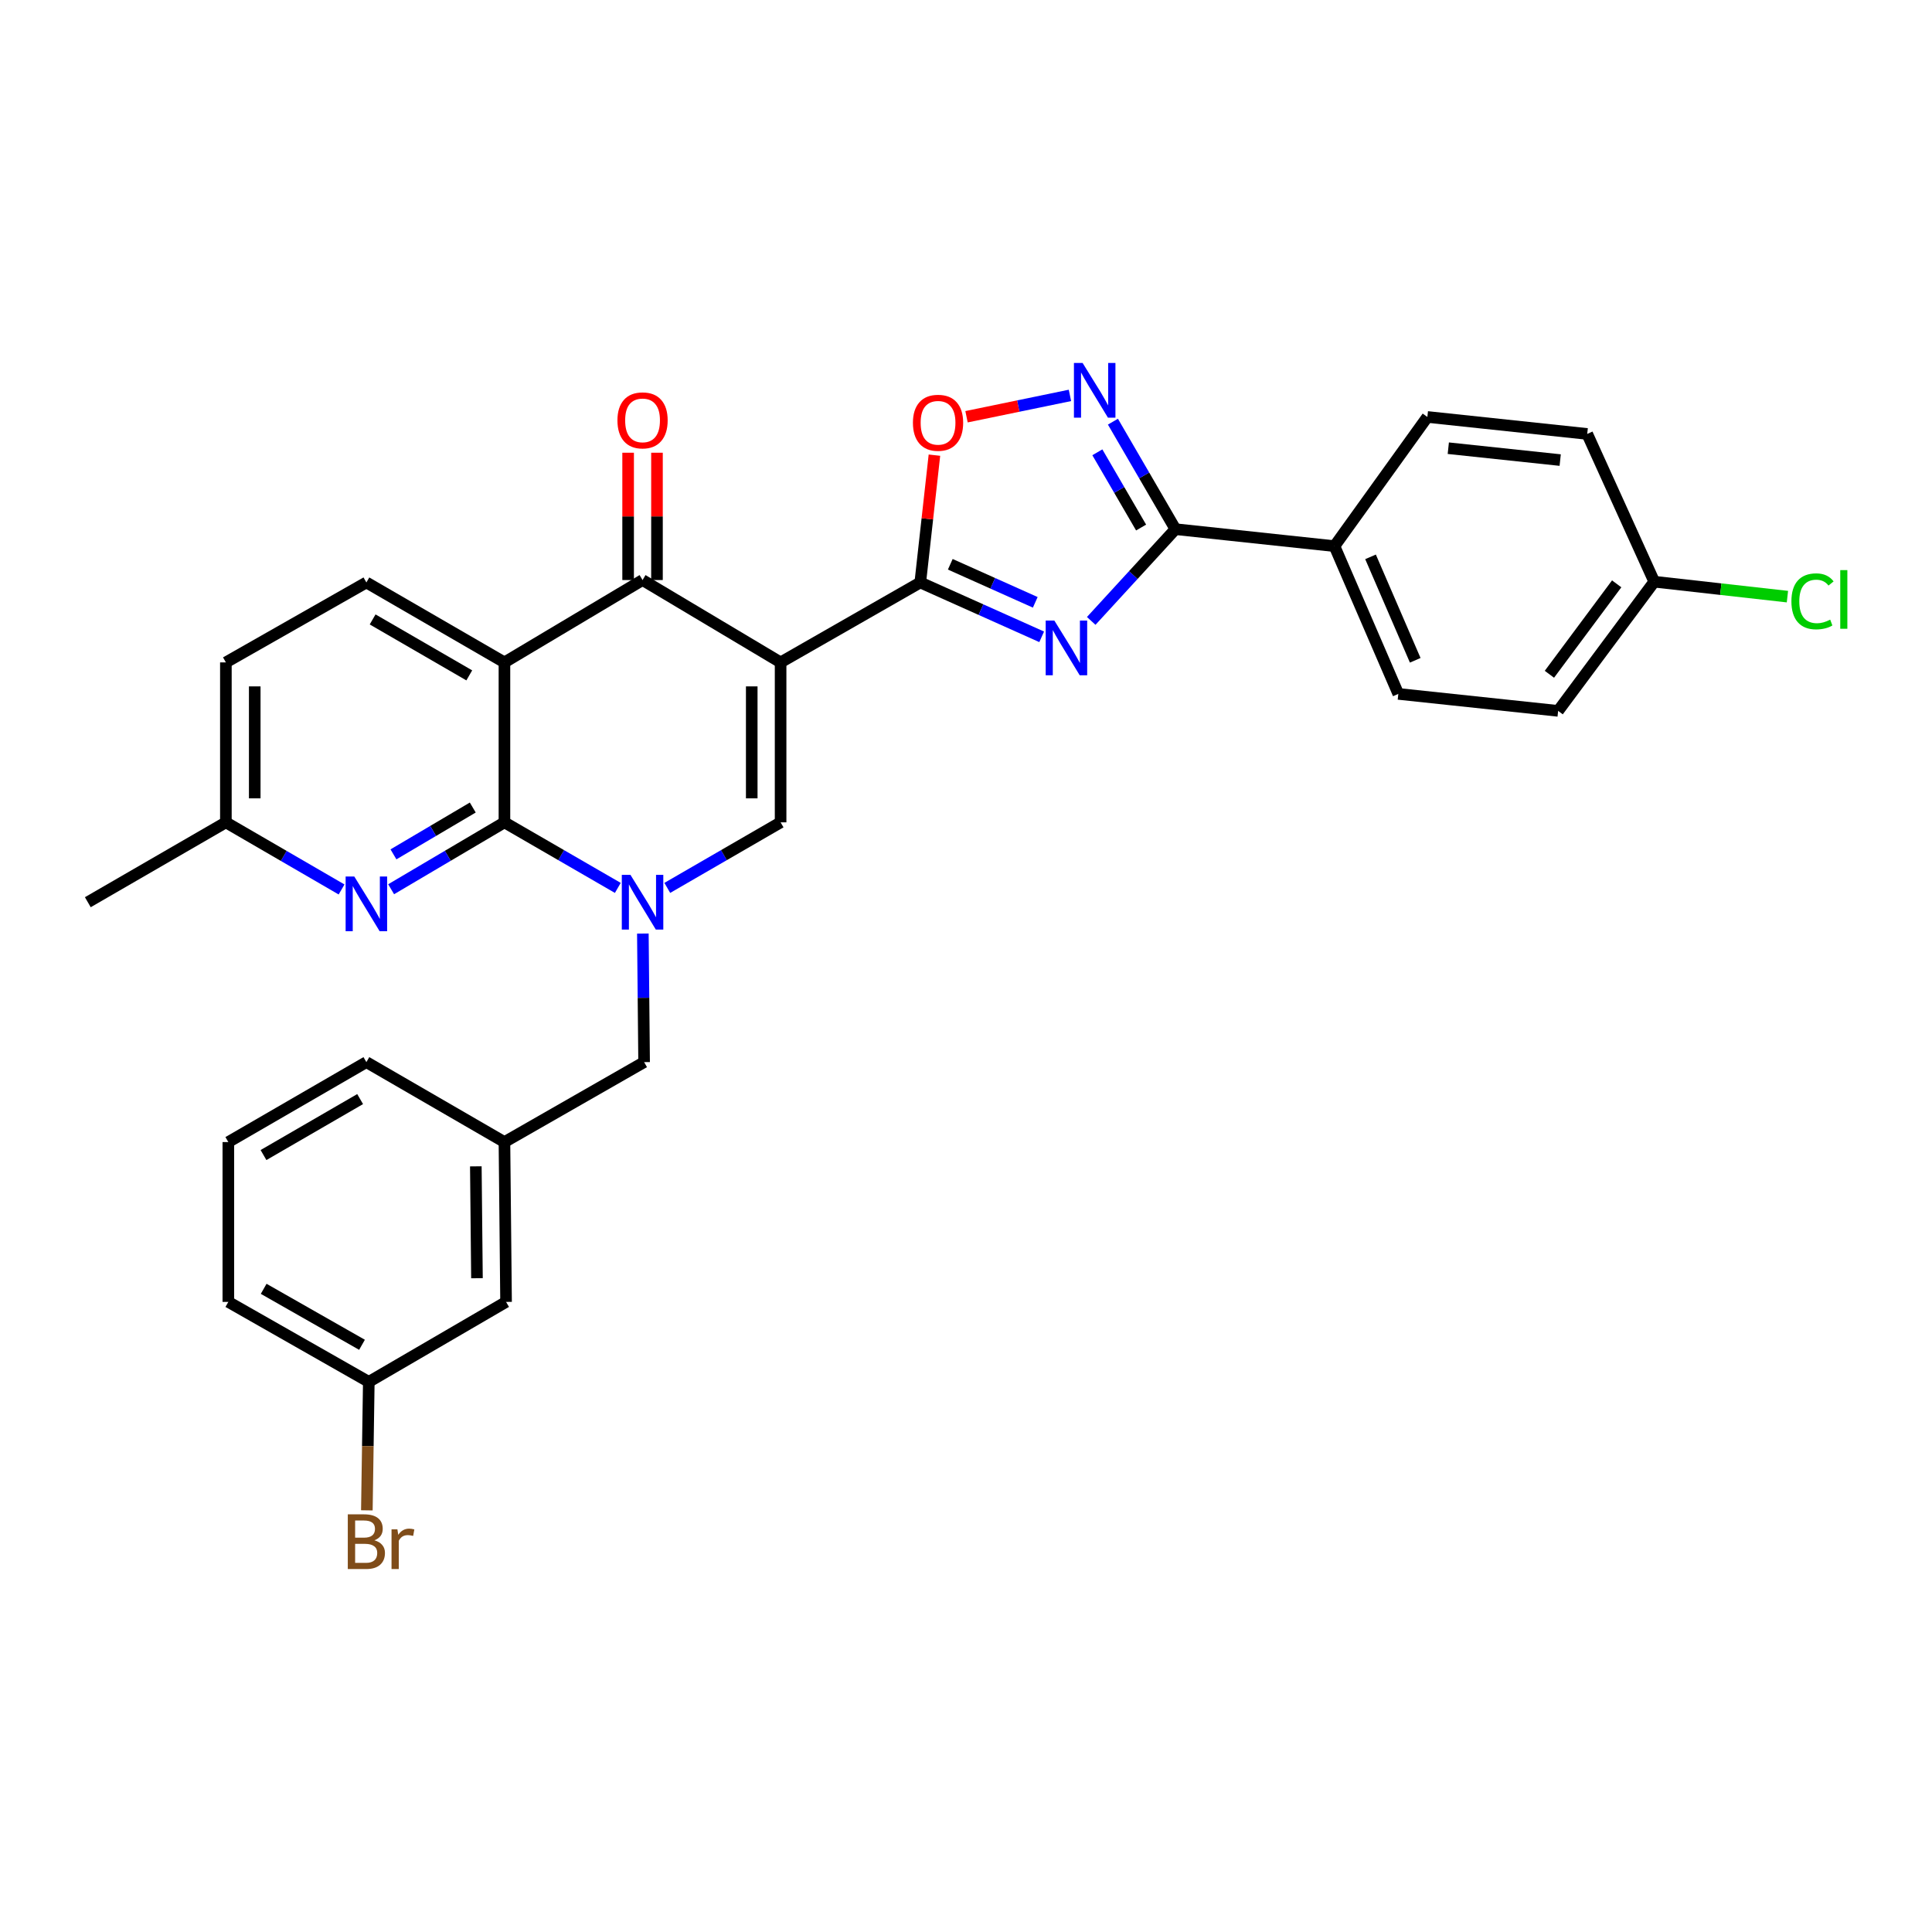 <?xml version='1.0' encoding='iso-8859-1'?>
<svg version='1.1' baseProfile='full'
              xmlns='http://www.w3.org/2000/svg'
                      xmlns:rdkit='http://www.rdkit.org/xml'
                      xmlns:xlink='http://www.w3.org/1999/xlink'
                  xml:space='preserve'
width='1000px' height='1000px' viewBox='0 0 1000 1000'>
<!-- END OF HEADER -->
<rect style='opacity:1.0;fill:#FFFFFF;stroke:none' width='1000' height='1000' x='0' y='0'> </rect>
<path class='bond-2' d='M 404.037,342.856 L 476.335,301.483' style='fill:none;fill-rule:evenodd;stroke:#000000;stroke-width:6px;stroke-linecap:butt;stroke-linejoin:miter;stroke-opacity:1' />
<path class='bond-5' d='M 404.037,342.856 L 332.584,300.23' style='fill:none;fill-rule:evenodd;stroke:#000000;stroke-width:6px;stroke-linecap:butt;stroke-linejoin:miter;stroke-opacity:1' />
<path class='bond-6' d='M 404.037,342.856 L 404.037,425.643' style='fill:none;fill-rule:evenodd;stroke:#000000;stroke-width:6px;stroke-linecap:butt;stroke-linejoin:miter;stroke-opacity:1' />
<path class='bond-6' d='M 389.1,355.274 L 389.1,413.225' style='fill:none;fill-rule:evenodd;stroke:#000000;stroke-width:6px;stroke-linecap:butt;stroke-linejoin:miter;stroke-opacity:1' />
<path class='bond-0' d='M 345.388,459.575 L 374.712,442.609' style='fill:none;fill-rule:evenodd;stroke:#0000FF;stroke-width:6px;stroke-linecap:butt;stroke-linejoin:miter;stroke-opacity:1' />
<path class='bond-0' d='M 374.712,442.609 L 404.037,425.643' style='fill:none;fill-rule:evenodd;stroke:#000000;stroke-width:6px;stroke-linecap:butt;stroke-linejoin:miter;stroke-opacity:1' />
<path class='bond-1' d='M 319.78,459.578 L 290.439,442.611' style='fill:none;fill-rule:evenodd;stroke:#0000FF;stroke-width:6px;stroke-linecap:butt;stroke-linejoin:miter;stroke-opacity:1' />
<path class='bond-1' d='M 290.439,442.611 L 261.098,425.643' style='fill:none;fill-rule:evenodd;stroke:#000000;stroke-width:6px;stroke-linecap:butt;stroke-linejoin:miter;stroke-opacity:1' />
<path class='bond-12' d='M 332.742,483.212 L 333.065,516.483' style='fill:none;fill-rule:evenodd;stroke:#0000FF;stroke-width:6px;stroke-linecap:butt;stroke-linejoin:miter;stroke-opacity:1' />
<path class='bond-12' d='M 333.065,516.483 L 333.389,549.754' style='fill:none;fill-rule:evenodd;stroke:#000000;stroke-width:6px;stroke-linecap:butt;stroke-linejoin:miter;stroke-opacity:1' />
<path class='bond-10' d='M 261.098,425.643 L 231.775,442.957' style='fill:none;fill-rule:evenodd;stroke:#000000;stroke-width:6px;stroke-linecap:butt;stroke-linejoin:miter;stroke-opacity:1' />
<path class='bond-10' d='M 231.775,442.957 L 202.452,460.271' style='fill:none;fill-rule:evenodd;stroke:#0000FF;stroke-width:6px;stroke-linecap:butt;stroke-linejoin:miter;stroke-opacity:1' />
<path class='bond-10' d='M 244.707,417.976 L 224.181,430.096' style='fill:none;fill-rule:evenodd;stroke:#000000;stroke-width:6px;stroke-linecap:butt;stroke-linejoin:miter;stroke-opacity:1' />
<path class='bond-10' d='M 224.181,430.096 L 203.655,442.216' style='fill:none;fill-rule:evenodd;stroke:#0000FF;stroke-width:6px;stroke-linecap:butt;stroke-linejoin:miter;stroke-opacity:1' />
<path class='bond-31' d='M 261.098,425.643 L 261.098,342.856' style='fill:none;fill-rule:evenodd;stroke:#000000;stroke-width:6px;stroke-linecap:butt;stroke-linejoin:miter;stroke-opacity:1' />
<path class='bond-3' d='M 476.335,301.483 L 507.755,315.551' style='fill:none;fill-rule:evenodd;stroke:#000000;stroke-width:6px;stroke-linecap:butt;stroke-linejoin:miter;stroke-opacity:1' />
<path class='bond-3' d='M 507.755,315.551 L 539.175,329.618' style='fill:none;fill-rule:evenodd;stroke:#0000FF;stroke-width:6px;stroke-linecap:butt;stroke-linejoin:miter;stroke-opacity:1' />
<path class='bond-3' d='M 491.865,292.071 L 513.859,301.918' style='fill:none;fill-rule:evenodd;stroke:#000000;stroke-width:6px;stroke-linecap:butt;stroke-linejoin:miter;stroke-opacity:1' />
<path class='bond-3' d='M 513.859,301.918 L 535.852,311.766' style='fill:none;fill-rule:evenodd;stroke:#0000FF;stroke-width:6px;stroke-linecap:butt;stroke-linejoin:miter;stroke-opacity:1' />
<path class='bond-9' d='M 476.335,301.483 L 479.997,268.535' style='fill:none;fill-rule:evenodd;stroke:#000000;stroke-width:6px;stroke-linecap:butt;stroke-linejoin:miter;stroke-opacity:1' />
<path class='bond-9' d='M 479.997,268.535 L 483.658,235.587' style='fill:none;fill-rule:evenodd;stroke:#FF0000;stroke-width:6px;stroke-linecap:butt;stroke-linejoin:miter;stroke-opacity:1' />
<path class='bond-7' d='M 564.812,321.38 L 586.604,297.636' style='fill:none;fill-rule:evenodd;stroke:#0000FF;stroke-width:6px;stroke-linecap:butt;stroke-linejoin:miter;stroke-opacity:1' />
<path class='bond-7' d='M 586.604,297.636 L 608.395,273.893' style='fill:none;fill-rule:evenodd;stroke:#000000;stroke-width:6px;stroke-linecap:butt;stroke-linejoin:miter;stroke-opacity:1' />
<path class='bond-4' d='M 261.098,342.856 L 332.584,300.23' style='fill:none;fill-rule:evenodd;stroke:#000000;stroke-width:6px;stroke-linecap:butt;stroke-linejoin:miter;stroke-opacity:1' />
<path class='bond-11' d='M 261.098,342.856 L 189.637,301.483' style='fill:none;fill-rule:evenodd;stroke:#000000;stroke-width:6px;stroke-linecap:butt;stroke-linejoin:miter;stroke-opacity:1' />
<path class='bond-11' d='M 242.896,349.576 L 192.873,320.615' style='fill:none;fill-rule:evenodd;stroke:#000000;stroke-width:6px;stroke-linecap:butt;stroke-linejoin:miter;stroke-opacity:1' />
<path class='bond-14' d='M 340.052,300.23 L 340.052,267.279' style='fill:none;fill-rule:evenodd;stroke:#000000;stroke-width:6px;stroke-linecap:butt;stroke-linejoin:miter;stroke-opacity:1' />
<path class='bond-14' d='M 340.052,267.279 L 340.052,234.329' style='fill:none;fill-rule:evenodd;stroke:#FF0000;stroke-width:6px;stroke-linecap:butt;stroke-linejoin:miter;stroke-opacity:1' />
<path class='bond-14' d='M 325.116,300.23 L 325.116,267.279' style='fill:none;fill-rule:evenodd;stroke:#000000;stroke-width:6px;stroke-linecap:butt;stroke-linejoin:miter;stroke-opacity:1' />
<path class='bond-14' d='M 325.116,267.279 L 325.116,234.329' style='fill:none;fill-rule:evenodd;stroke:#FF0000;stroke-width:6px;stroke-linecap:butt;stroke-linejoin:miter;stroke-opacity:1' />
<path class='bond-13' d='M 608.395,273.893 L 690.718,282.68' style='fill:none;fill-rule:evenodd;stroke:#000000;stroke-width:6px;stroke-linecap:butt;stroke-linejoin:miter;stroke-opacity:1' />
<path class='bond-32' d='M 608.395,273.893 L 592.222,246.074' style='fill:none;fill-rule:evenodd;stroke:#000000;stroke-width:6px;stroke-linecap:butt;stroke-linejoin:miter;stroke-opacity:1' />
<path class='bond-32' d='M 592.222,246.074 L 576.048,218.255' style='fill:none;fill-rule:evenodd;stroke:#0000FF;stroke-width:6px;stroke-linecap:butt;stroke-linejoin:miter;stroke-opacity:1' />
<path class='bond-32' d='M 590.631,273.054 L 579.309,253.581' style='fill:none;fill-rule:evenodd;stroke:#000000;stroke-width:6px;stroke-linecap:butt;stroke-linejoin:miter;stroke-opacity:1' />
<path class='bond-32' d='M 579.309,253.581 L 567.988,234.108' style='fill:none;fill-rule:evenodd;stroke:#0000FF;stroke-width:6px;stroke-linecap:butt;stroke-linejoin:miter;stroke-opacity:1' />
<path class='bond-8' d='M 553.798,204.66 L 527.035,210.182' style='fill:none;fill-rule:evenodd;stroke:#0000FF;stroke-width:6px;stroke-linecap:butt;stroke-linejoin:miter;stroke-opacity:1' />
<path class='bond-8' d='M 527.035,210.182 L 500.272,215.704' style='fill:none;fill-rule:evenodd;stroke:#FF0000;stroke-width:6px;stroke-linecap:butt;stroke-linejoin:miter;stroke-opacity:1' />
<path class='bond-16' d='M 176.796,460.387 L 146.855,443.015' style='fill:none;fill-rule:evenodd;stroke:#0000FF;stroke-width:6px;stroke-linecap:butt;stroke-linejoin:miter;stroke-opacity:1' />
<path class='bond-16' d='M 146.855,443.015 L 116.915,425.643' style='fill:none;fill-rule:evenodd;stroke:#000000;stroke-width:6px;stroke-linecap:butt;stroke-linejoin:miter;stroke-opacity:1' />
<path class='bond-19' d='M 189.637,301.483 L 116.915,342.856' style='fill:none;fill-rule:evenodd;stroke:#000000;stroke-width:6px;stroke-linecap:butt;stroke-linejoin:miter;stroke-opacity:1' />
<path class='bond-15' d='M 333.389,549.754 L 261.098,591.135' style='fill:none;fill-rule:evenodd;stroke:#000000;stroke-width:6px;stroke-linecap:butt;stroke-linejoin:miter;stroke-opacity:1' />
<path class='bond-17' d='M 690.718,282.68 L 723.768,359.161' style='fill:none;fill-rule:evenodd;stroke:#000000;stroke-width:6px;stroke-linecap:butt;stroke-linejoin:miter;stroke-opacity:1' />
<path class='bond-17' d='M 709.386,288.227 L 732.521,341.764' style='fill:none;fill-rule:evenodd;stroke:#000000;stroke-width:6px;stroke-linecap:butt;stroke-linejoin:miter;stroke-opacity:1' />
<path class='bond-18' d='M 690.718,282.68 L 738.804,215.816' style='fill:none;fill-rule:evenodd;stroke:#000000;stroke-width:6px;stroke-linecap:butt;stroke-linejoin:miter;stroke-opacity:1' />
<path class='bond-20' d='M 261.098,591.135 L 261.936,673.864' style='fill:none;fill-rule:evenodd;stroke:#000000;stroke-width:6px;stroke-linecap:butt;stroke-linejoin:miter;stroke-opacity:1' />
<path class='bond-20' d='M 246.289,603.696 L 246.875,661.606' style='fill:none;fill-rule:evenodd;stroke:#000000;stroke-width:6px;stroke-linecap:butt;stroke-linejoin:miter;stroke-opacity:1' />
<path class='bond-28' d='M 261.098,591.135 L 189.637,549.754' style='fill:none;fill-rule:evenodd;stroke:#000000;stroke-width:6px;stroke-linecap:butt;stroke-linejoin:miter;stroke-opacity:1' />
<path class='bond-30' d='M 116.915,425.643 L 45.455,466.983' style='fill:none;fill-rule:evenodd;stroke:#000000;stroke-width:6px;stroke-linecap:butt;stroke-linejoin:miter;stroke-opacity:1' />
<path class='bond-33' d='M 116.915,425.643 L 116.915,342.856' style='fill:none;fill-rule:evenodd;stroke:#000000;stroke-width:6px;stroke-linecap:butt;stroke-linejoin:miter;stroke-opacity:1' />
<path class='bond-33' d='M 131.851,413.225 L 131.851,355.274' style='fill:none;fill-rule:evenodd;stroke:#000000;stroke-width:6px;stroke-linecap:butt;stroke-linejoin:miter;stroke-opacity:1' />
<path class='bond-23' d='M 723.768,359.161 L 806.489,367.948' style='fill:none;fill-rule:evenodd;stroke:#000000;stroke-width:6px;stroke-linecap:butt;stroke-linejoin:miter;stroke-opacity:1' />
<path class='bond-24' d='M 738.804,215.816 L 821.541,224.604' style='fill:none;fill-rule:evenodd;stroke:#000000;stroke-width:6px;stroke-linecap:butt;stroke-linejoin:miter;stroke-opacity:1' />
<path class='bond-24' d='M 749.637,231.987 L 807.553,238.138' style='fill:none;fill-rule:evenodd;stroke:#000000;stroke-width:6px;stroke-linecap:butt;stroke-linejoin:miter;stroke-opacity:1' />
<path class='bond-22' d='M 261.936,673.864 L 190.89,715.254' style='fill:none;fill-rule:evenodd;stroke:#000000;stroke-width:6px;stroke-linecap:butt;stroke-linejoin:miter;stroke-opacity:1' />
<path class='bond-21' d='M 856.235,301.085 L 821.541,224.604' style='fill:none;fill-rule:evenodd;stroke:#000000;stroke-width:6px;stroke-linecap:butt;stroke-linejoin:miter;stroke-opacity:1' />
<path class='bond-25' d='M 856.235,301.085 L 890.702,304.95' style='fill:none;fill-rule:evenodd;stroke:#000000;stroke-width:6px;stroke-linecap:butt;stroke-linejoin:miter;stroke-opacity:1' />
<path class='bond-25' d='M 890.702,304.95 L 925.17,308.815' style='fill:none;fill-rule:evenodd;stroke:#00CC00;stroke-width:6px;stroke-linecap:butt;stroke-linejoin:miter;stroke-opacity:1' />
<path class='bond-34' d='M 856.235,301.085 L 806.489,367.948' style='fill:none;fill-rule:evenodd;stroke:#000000;stroke-width:6px;stroke-linecap:butt;stroke-linejoin:miter;stroke-opacity:1' />
<path class='bond-34' d='M 836.789,302.199 L 801.968,349.003' style='fill:none;fill-rule:evenodd;stroke:#000000;stroke-width:6px;stroke-linecap:butt;stroke-linejoin:miter;stroke-opacity:1' />
<path class='bond-26' d='M 190.89,715.254 L 190.387,748.504' style='fill:none;fill-rule:evenodd;stroke:#000000;stroke-width:6px;stroke-linecap:butt;stroke-linejoin:miter;stroke-opacity:1' />
<path class='bond-26' d='M 190.387,748.504 L 189.883,781.755' style='fill:none;fill-rule:evenodd;stroke:#7F4C19;stroke-width:6px;stroke-linecap:butt;stroke-linejoin:miter;stroke-opacity:1' />
<path class='bond-35' d='M 190.89,715.254 L 118.185,673.864' style='fill:none;fill-rule:evenodd;stroke:#000000;stroke-width:6px;stroke-linecap:butt;stroke-linejoin:miter;stroke-opacity:1' />
<path class='bond-35' d='M 187.374,696.065 L 136.48,667.093' style='fill:none;fill-rule:evenodd;stroke:#000000;stroke-width:6px;stroke-linecap:butt;stroke-linejoin:miter;stroke-opacity:1' />
<path class='bond-27' d='M 118.185,591.135 L 189.637,549.754' style='fill:none;fill-rule:evenodd;stroke:#000000;stroke-width:6px;stroke-linecap:butt;stroke-linejoin:miter;stroke-opacity:1' />
<path class='bond-27' d='M 136.388,597.853 L 186.405,568.886' style='fill:none;fill-rule:evenodd;stroke:#000000;stroke-width:6px;stroke-linecap:butt;stroke-linejoin:miter;stroke-opacity:1' />
<path class='bond-29' d='M 118.185,591.135 L 118.185,673.864' style='fill:none;fill-rule:evenodd;stroke:#000000;stroke-width:6px;stroke-linecap:butt;stroke-linejoin:miter;stroke-opacity:1' />
<path  class='atom-1' d='M 326.324 452.823
L 335.604 467.823
Q 336.524 469.303, 338.004 471.983
Q 339.484 474.663, 339.564 474.823
L 339.564 452.823
L 343.324 452.823
L 343.324 481.143
L 339.444 481.143
L 329.484 464.743
Q 328.324 462.823, 327.084 460.623
Q 325.884 458.423, 325.524 457.743
L 325.524 481.143
L 321.844 481.143
L 321.844 452.823
L 326.324 452.823
' fill='#0000FF'/>
<path  class='atom-4' d='M 545.727 321.195
L 555.007 336.195
Q 555.927 337.675, 557.407 340.355
Q 558.887 343.035, 558.967 343.195
L 558.967 321.195
L 562.727 321.195
L 562.727 349.515
L 558.847 349.515
L 548.887 333.115
Q 547.727 331.195, 546.487 328.995
Q 545.287 326.795, 544.927 326.115
L 544.927 349.515
L 541.247 349.515
L 541.247 321.195
L 545.727 321.195
' fill='#0000FF'/>
<path  class='atom-9' d='M 560.347 187.857
L 569.627 202.857
Q 570.547 204.337, 572.027 207.017
Q 573.507 209.697, 573.587 209.857
L 573.587 187.857
L 577.347 187.857
L 577.347 216.177
L 573.467 216.177
L 563.507 199.777
Q 562.347 197.857, 561.107 195.657
Q 559.907 193.457, 559.547 192.777
L 559.547 216.177
L 555.867 216.177
L 555.867 187.857
L 560.347 187.857
' fill='#0000FF'/>
<path  class='atom-10' d='M 472.529 218.825
Q 472.529 212.025, 475.889 208.225
Q 479.249 204.425, 485.529 204.425
Q 491.809 204.425, 495.169 208.225
Q 498.529 212.025, 498.529 218.825
Q 498.529 225.705, 495.129 229.625
Q 491.729 233.505, 485.529 233.505
Q 479.289 233.505, 475.889 229.625
Q 472.529 225.745, 472.529 218.825
M 485.529 230.305
Q 489.849 230.305, 492.169 227.425
Q 494.529 224.505, 494.529 218.825
Q 494.529 213.265, 492.169 210.465
Q 489.849 207.625, 485.529 207.625
Q 481.209 207.625, 478.849 210.425
Q 476.529 213.225, 476.529 218.825
Q 476.529 224.545, 478.849 227.425
Q 481.209 230.305, 485.529 230.305
' fill='#FF0000'/>
<path  class='atom-11' d='M 183.377 453.678
L 192.657 468.678
Q 193.577 470.158, 195.057 472.838
Q 196.537 475.518, 196.617 475.678
L 196.617 453.678
L 200.377 453.678
L 200.377 481.998
L 196.497 481.998
L 186.537 465.598
Q 185.377 463.678, 184.137 461.478
Q 182.937 459.278, 182.577 458.598
L 182.577 481.998
L 178.897 481.998
L 178.897 453.678
L 183.377 453.678
' fill='#0000FF'/>
<path  class='atom-15' d='M 319.584 217.581
Q 319.584 210.781, 322.944 206.981
Q 326.304 203.181, 332.584 203.181
Q 338.864 203.181, 342.224 206.981
Q 345.584 210.781, 345.584 217.581
Q 345.584 224.461, 342.184 228.381
Q 338.784 232.261, 332.584 232.261
Q 326.344 232.261, 322.944 228.381
Q 319.584 224.501, 319.584 217.581
M 332.584 229.061
Q 336.904 229.061, 339.224 226.181
Q 341.584 223.261, 341.584 217.581
Q 341.584 212.021, 339.224 209.221
Q 336.904 206.381, 332.584 206.381
Q 328.264 206.381, 325.904 209.181
Q 323.584 211.981, 323.584 217.581
Q 323.584 223.301, 325.904 226.181
Q 328.264 229.061, 332.584 229.061
' fill='#FF0000'/>
<path  class='atom-26' d='M 927.231 311.25
Q 927.231 304.21, 930.511 300.53
Q 933.831 296.81, 940.111 296.81
Q 945.951 296.81, 949.071 300.93
L 946.431 303.09
Q 944.151 300.09, 940.111 300.09
Q 935.831 300.09, 933.551 302.97
Q 931.311 305.81, 931.311 311.25
Q 931.311 316.85, 933.631 319.73
Q 935.991 322.61, 940.551 322.61
Q 943.671 322.61, 947.311 320.73
L 948.431 323.73
Q 946.951 324.69, 944.711 325.25
Q 942.471 325.81, 939.991 325.81
Q 933.831 325.81, 930.511 322.05
Q 927.231 318.29, 927.231 311.25
' fill='#00CC00'/>
<path  class='atom-26' d='M 952.511 295.09
L 956.191 295.09
L 956.191 325.45
L 952.511 325.45
L 952.511 295.09
' fill='#00CC00'/>
<path  class='atom-27' d='M 193.777 797.263
Q 196.497 798.023, 197.857 799.703
Q 199.257 801.343, 199.257 803.783
Q 199.257 807.703, 196.737 809.943
Q 194.257 812.143, 189.537 812.143
L 180.017 812.143
L 180.017 783.823
L 188.377 783.823
Q 193.217 783.823, 195.657 785.783
Q 198.097 787.743, 198.097 791.343
Q 198.097 795.623, 193.777 797.263
M 183.817 787.023
L 183.817 795.903
L 188.377 795.903
Q 191.177 795.903, 192.617 794.783
Q 194.097 793.623, 194.097 791.343
Q 194.097 787.023, 188.377 787.023
L 183.817 787.023
M 189.537 808.943
Q 192.297 808.943, 193.777 807.623
Q 195.257 806.303, 195.257 803.783
Q 195.257 801.463, 193.617 800.303
Q 192.017 799.103, 188.937 799.103
L 183.817 799.103
L 183.817 808.943
L 189.537 808.943
' fill='#7F4C19'/>
<path  class='atom-27' d='M 205.697 791.583
L 206.137 794.423
Q 208.297 791.223, 211.817 791.223
Q 212.937 791.223, 214.457 791.623
L 213.857 794.983
Q 212.137 794.583, 211.177 794.583
Q 209.497 794.583, 208.377 795.263
Q 207.297 795.903, 206.417 797.463
L 206.417 812.143
L 202.657 812.143
L 202.657 791.583
L 205.697 791.583
' fill='#7F4C19'/>
</svg>
